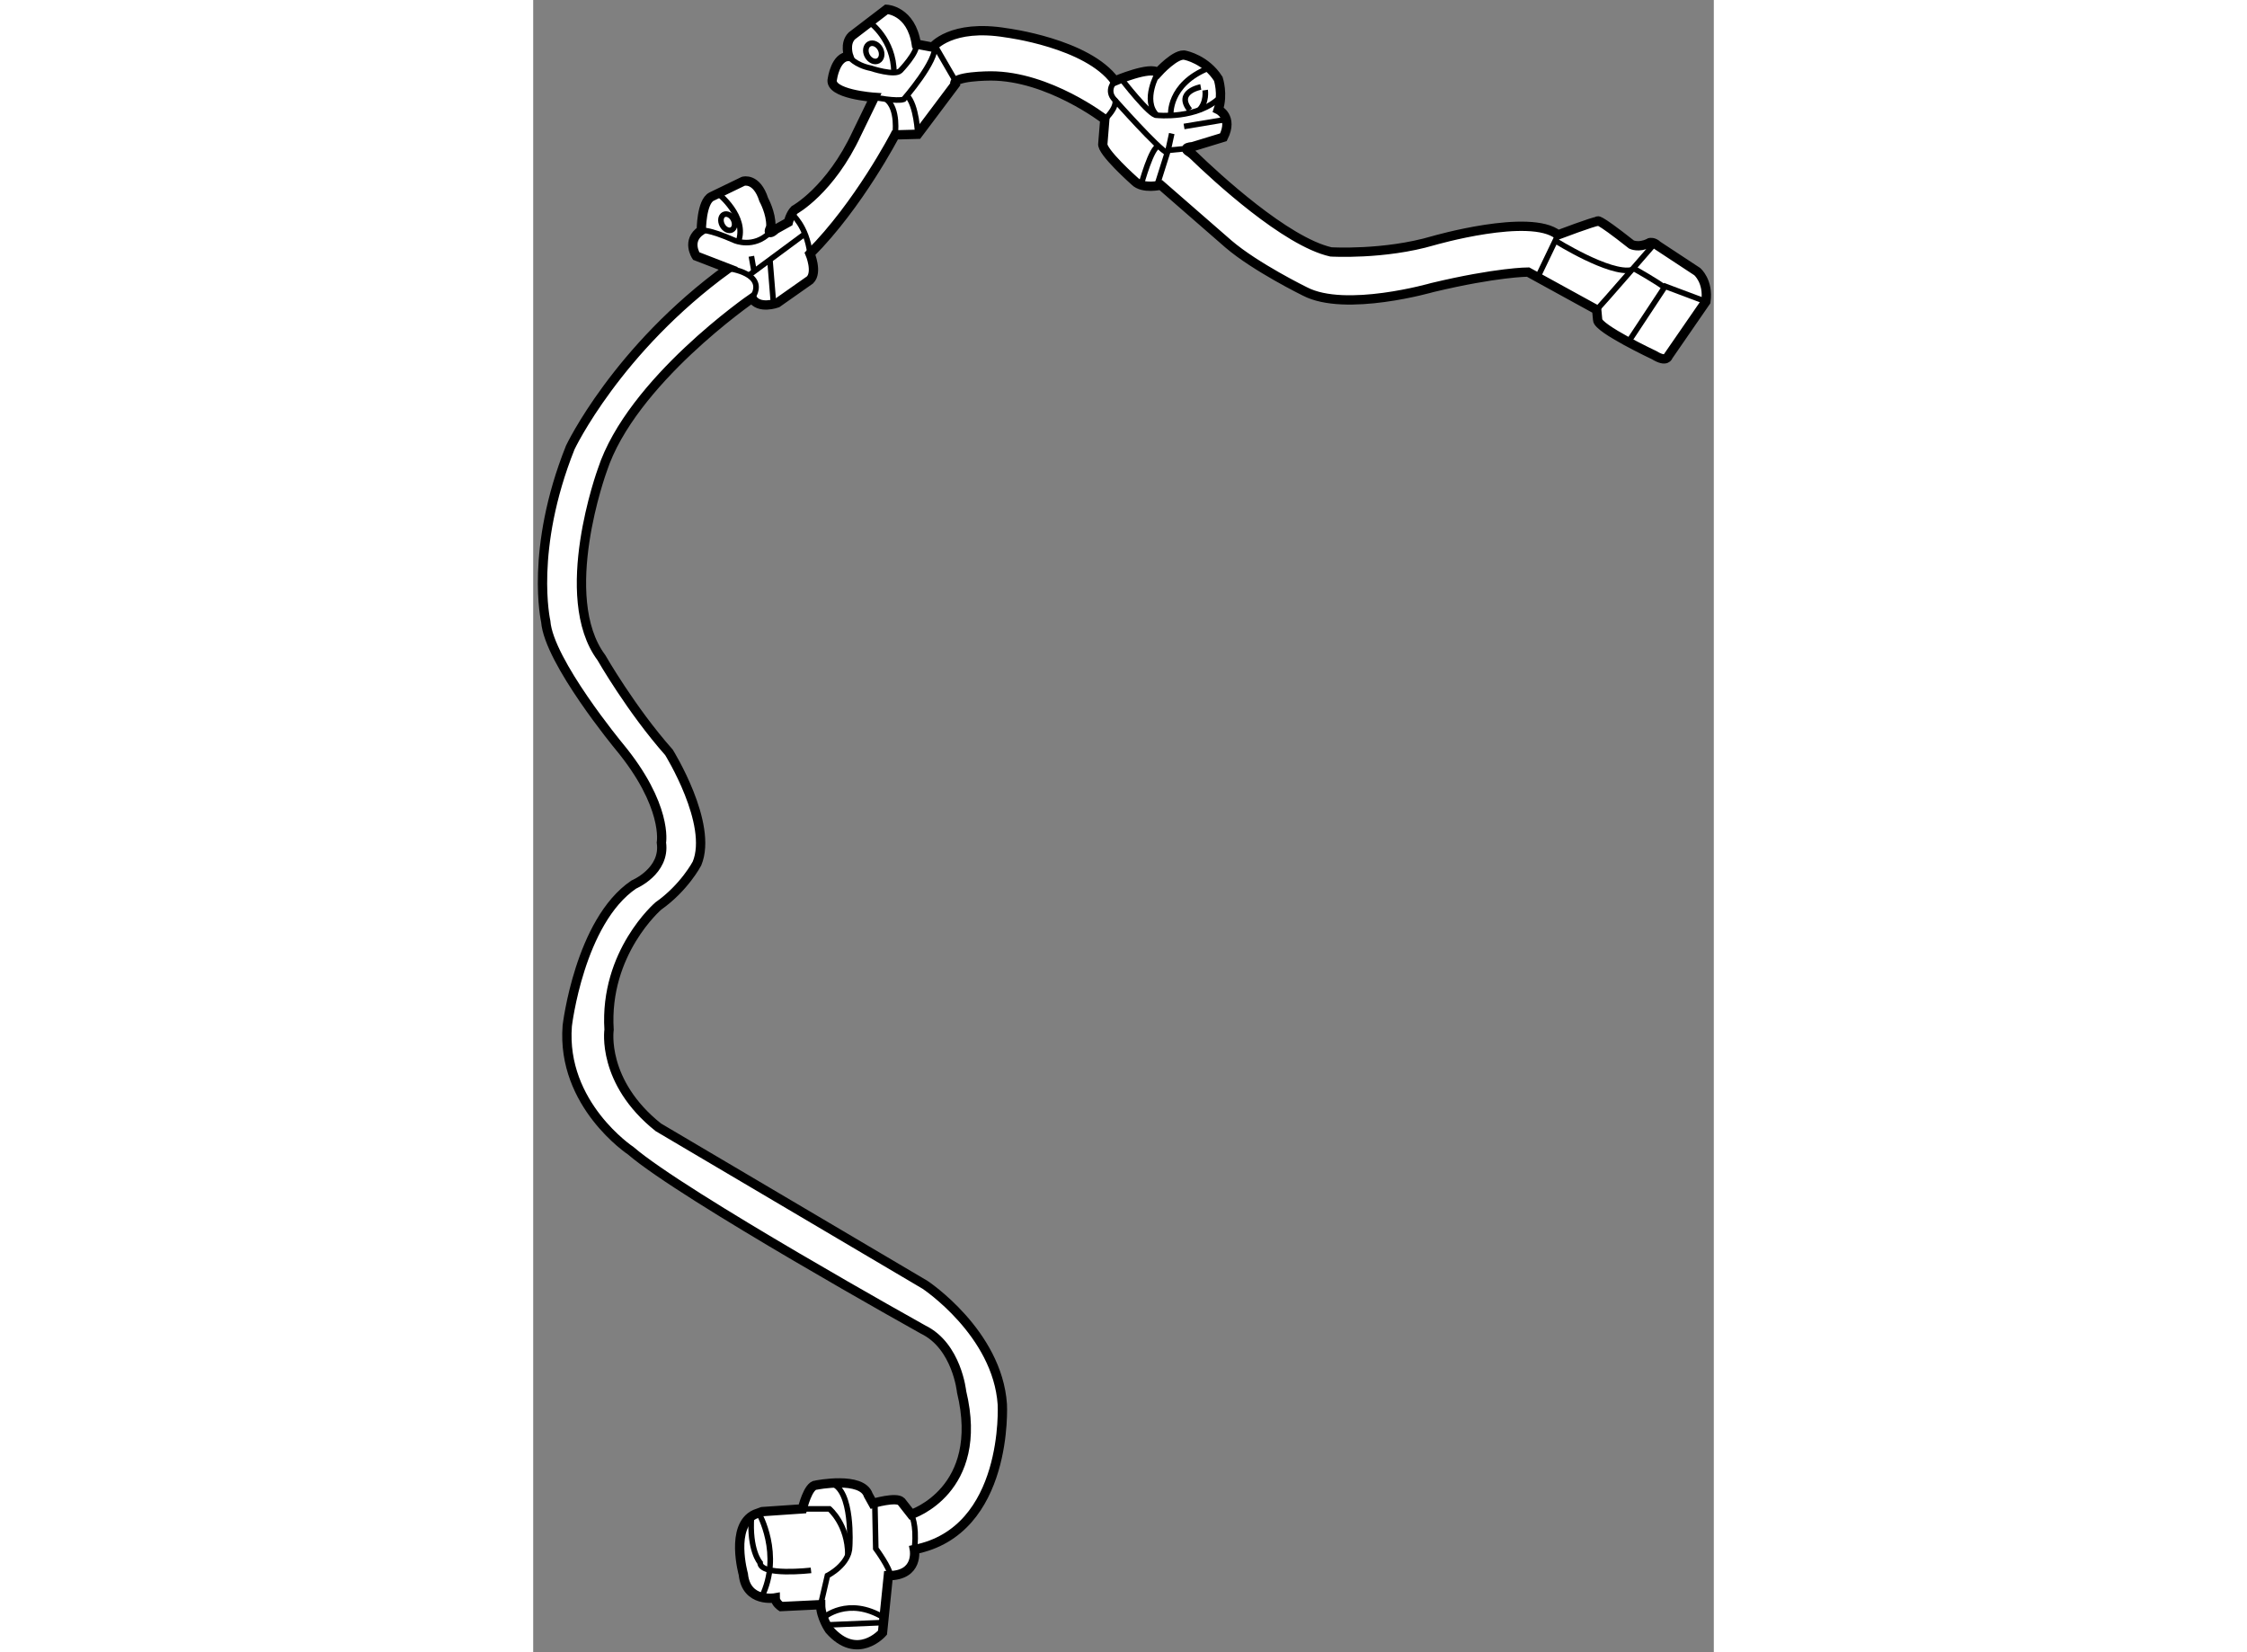 <?xml version="1.0" encoding="utf-8"?>
<!-- Generator: Adobe Illustrator 15.1.0, SVG Export Plug-In . SVG Version: 6.00 Build 0)  -->
<!DOCTYPE svg PUBLIC "-//W3C//DTD SVG 1.1//EN" "http://www.w3.org/Graphics/SVG/1.1/DTD/svg11.dtd">
<svg version="1.1" xmlns="http://www.w3.org/2000/svg" xmlns:xlink="http://www.w3.org/1999/xlink" x="0px" y="0px" width="244.8px"
	 height="180px" viewBox="124.013 3.666 63.401 88.726" enable-background="new 0 0 244.8 180" xml:space="preserve">
	
<rect x="124.013" y="3.666" width="63.401" height="88.726" fill="#808080" stroke="none"/>
	
<g><path fill="#FFFFFF" stroke="#000000" stroke-width="0.5" d="M136.31,84.842l2.161-0.148c0,0,0.296-1.276,0.737-1.276
			c0,0,2.457-0.493,2.8,0.539l0.246,0.443c0,0,1.254-0.369,1.524-0.098l0.539,0.687c0,0,3.979-1.276,2.702-6.582
			c0,0-0.246-2.456-2.063-3.34c0,0-12.903-7.188-15.706-9.606c0,0-3.739-2.474-3.408-6.707c0,0,0.659-5.607,3.572-7.586
			c0,0,1.705-0.714,1.484-2.254c0,0,0.364-1.979-2.274-5.167c0,0-3.772-4.563-3.937-6.707c0,0-0.88-3.848,1.318-9.345
			c0,0,2.493-5.272,8.484-9.615l-1.723-0.665c0,0-0.55-0.825,0.275-1.375c0,0,0-1.54,0.549-1.814l1.705-0.825
			c0,0,0.715-0.22,1.1,0.99c0,0,0.399,0.72,0.381,1.41c-0.003,0.118-0.144,0.275-0.052,0.349c0.068,0.055,0.312-0.173,0.312-0.173
			l0.678-0.377c0,0,0.11-0.439,0.33-0.66c0,0,1.924-1.044,3.354-4.123l0.935-1.924c0,0-2.474-0.165-2.254-0.989
			c0,0,0.165-1.21,0.88-1.21c0,0-0.248-0.687,0.164-1.099l1.869-1.429c0,0,1.319,0.055,1.595,1.869l0.88,0.165
			c0,0,0.988-1.265,3.958-0.77c0,0,4.342,0.55,5.825,2.583c0,0,1.925-0.824,2.31-0.439c0,0,0.989-1.1,1.484-0.934
			c0,0,1.099,0.219,1.76,1.264c0,0,0.274,0.825,0,1.649c0,0,0.823,0.385,0.274,1.484l-1.658,0.507c0,0-0.301,0.017-0.321,0.098
			c-0.032,0.128,0.138,0.138,0.378,0.371c1.193,1.153,4.949,4.632,7.374,5.181c0,0,2.856,0.174,5.503-0.604
			c0,0,5.19-1.505,6.694-0.312c0,0,1.919-0.726,2.127-0.726c0,0-0.154-0.311,1.818,1.246c0,0,0.385,0.192,0.924-0.072
			c0.021-0.01,0.042-0.021,0.062-0.032c0,0,0.206-0.052,0.415,0.156l2.128,1.401c0,0,0.621,0.519,0.467,1.609l-2.023,2.932
			c0,0-0.077,0.363-0.752-0.052c0,0-3.038-1.428-3.038-1.895l-0.051-0.544l-3.686-2.024c0,0-1.658,0-5.137,0.83
			c0,0-4.67,1.349-6.851,0.208c0,0-2.645-1.297-4.099-2.542l-3.633-3.166c0,0-0.962,0.234-1.402-0.207c0,0-1.816-1.608-1.713-2.024
			l0.105-1.297c0,0-3.011-2.335-6.126-2.335c0,0-2.127,0-1.918,0.467l-2.001,2.666l-1.217,0.033c0,0-1.947,3.762-4.568,6.383
			c0,0,0.416,0.99,0,1.405l-1.765,1.241c0,0-0.985,0.364-1.348-0.259c0,0-6.487,4.463-8.044,9.238c0,0-2.484,6.797-0.046,10.066
			c0,0,1.604,2.803,3.628,5.086c0,0,2.387,3.84,1.505,5.968c0,0-0.675,1.296-2.076,2.283c0,0-2.905,2.491-2.646,6.643
			c0,0-0.417,2.802,2.646,5.241l14.323,8.458c0,0,3.891,2.575,4.15,6.425c0,0,0.364,6.809-4.723,7.793c0,0,0.262,1.402-1.399,1.402
			l-0.313,3.061c0,0-1.349,1.557-2.853-0.156c0,0-0.469-0.673-0.469-1.349l-2.128,0.103c0,0-0.312-0.208-0.312-0.467
			c0,0-1.556,0.287-1.712-1.271c0,0-0.728-2.594,0.623-3.218L136.31,84.842z"></path><path fill="none" stroke="#000000" stroke-width="0.3" d="M136.123,84.912c0,0,1.287,2.231,0.154,4.527"></path><path fill="none" stroke="#000000" stroke-width="0.3" d="M138.933,87.998c0,0-2.735,0.314-2.735-0.413
			c0,0-0.596-0.667-0.461-2.489"></path><path fill="none" stroke="#000000" stroke-width="0.3" d="M142.36,84.371l0.05,2.455c0,0,0.78,1.058,0.78,1.452"></path><path fill="none" stroke="#000000" stroke-width="0.3" d="M139.451,89.839l0.363-1.561c0,0,1.194-0.593,1.194-1.579
			c0,0,0.199-3.03-0.99-3.382"></path><path fill="none" stroke="#000000" stroke-width="0.3" d="M138.471,84.694h1.449c0,0,0.992,0.83,0.992,2.48"></path><path fill="none" stroke="#000000" stroke-width="0.3" d="M139.594,90.545c0,0,1.318-1.189,3.261,0"></path><line fill="none" stroke="#000000" stroke-width="0.3" x1="139.765" y1="90.928" x2="142.829" y2="90.799"></line><path fill="none" stroke="#000000" stroke-width="0.3" d="M144.317,84.989c0,0,0.299,0.533,0.182,1.723"></path><path fill="none" stroke="#000000" stroke-width="0.3" d="M134.49,18.08c0,0,2.167,0.257,1.277,1.599"></path><path fill="none" stroke="#000000" stroke-width="0.3" d="M137.894,15.15c0,0,0.8,0.638,0.986,2.143"></path><path fill="none" stroke="#000000" stroke-width="0.3" d="M133.043,16.041c0,0,0.336-0.103,1.79,0.539
			c0,0,1.017,0.447,1.893-0.429"></path><path fill="none" stroke="#000000" stroke-width="0.3" d="M133.941,14.058c0,0,1.588,1.24,1.091,2.583"></path><line fill="none" stroke="#000000" stroke-width="0.3" x1="135.59" y1="18.453" x2="138.606" y2="16.222"></line><line fill="none" stroke="#000000" stroke-width="0.3" x1="136.92" y1="19.994" x2="136.726" y2="17.614"></line><line fill="none" stroke="#000000" stroke-width="0.3" x1="135.73" y1="17.428" x2="135.874" y2="18.244"></line><path fill="none" stroke="#000000" stroke-width="0.3" d="M143.448,10.909c0,0,0.201-1.413-0.484-1.918"></path><path fill="none" stroke="#000000" stroke-width="0.3" d="M144.665,10.876c0,0-0.058-1.56-0.58-2.082"></path><path fill="none" stroke="#000000" stroke-width="0.3" d="M146.706,8.04l-1.131-1.95C145.748,6.903,143.91,9,143.91,9
			c-0.343,0.128-1.577-0.105-1.577-0.105"></path><path fill="none" stroke="#000000" stroke-width="0.3" d="M140.959,6.695c0,0,0.333,0.465,1.189,0.636
			c0,0,1.283,0.428,1.583,0.128c0,0,0.95-0.985,0.855-1.423"></path><path fill="none" stroke="#000000" stroke-width="0.3" d="M142.084,4.862c0,0,1.301,0.925,1.301,2.702"></path><ellipse transform="matrix(0.886 -0.464 0.464 0.886 13.277 66.786)" fill="none" stroke="#000000" stroke-width="0.3" cx="142.258" cy="6.432" rx="0.398" ry="0.513"></ellipse><ellipse transform="matrix(0.886 -0.465 0.465 0.886 8.107 64.222)" fill="none" stroke="#000000" stroke-width="0.3" cx="134.397" cy="15.657" rx="0.337" ry="0.462"></ellipse><path fill="none" stroke="#000000" stroke-width="0.3" d="M155.25,8.015c0,0-0.51,0.512,0,1.023c0,0,0.192,0.307-0.54,1.041"></path><polyline fill="none" stroke="#000000" stroke-width="0.3" points="157.506,13.645 158.109,11.738 159.099,11.643 		"></polyline><path fill="none" stroke="#000000" stroke-width="0.3" d="M155.25,9.038c0,0,2.343,2.64,2.814,2.841"></path><line fill="none" stroke="#000000" stroke-width="0.3" x1="158.304" y1="10.839" x2="158.109" y2="11.738"></line><path fill="none" stroke="#000000" stroke-width="0.3" d="M156.657,13.596c0,0,0.567-2.08,0.945-2.08"></path><path fill="none" stroke="#000000" stroke-width="0.3" d="M155.582,7.883c0,0,1.579,2.058,1.924,1.973
			c0,0,2.192,0.239,3.417-0.985"></path><line fill="none" stroke="#000000" stroke-width="0.3" x1="158.965" y1="10.458" x2="161.23" y2="10.079"></line><path fill="none" stroke="#000000" stroke-width="0.3" d="M158.252,9.867c0,0-0.162-1.673,2.051-2.554"></path><path fill="none" stroke="#000000" stroke-width="0.3" d="M157.56,7.575c0,0-0.857,1.477-0.054,2.28"></path><path fill="none" stroke="#000000" stroke-width="0.3" d="M159.863,8.336c0,0-1.389,0.257-0.588,1.241"></path><path fill="none" stroke="#000000" stroke-width="0.3" d="M160.098,8.507c0,0,0.103,0.644-0.323,1.07"></path><line fill="none" stroke="#000000" stroke-width="0.3" x1="179.048" y1="16.28" x2="177.954" y2="18.561"></line><path fill="none" stroke="#000000" stroke-width="0.3" d="M184.243,16.74c0,0-2.895,3.337-3.119,3.562"></path><polyline fill="none" stroke="#000000" stroke-width="0.3" points="182.821,22.038 184.802,19.04 186.988,19.861 		"></polyline><path fill="none" stroke="#000000" stroke-width="0.3" d="M183.089,18.069c0,0,1.429,0.801,1.668,1.039"></path><path fill="none" stroke="#000000" stroke-width="0.3" d="M178.9,16.588c0,0,2.935,1.839,4.109,1.571"></path></g>


</svg>